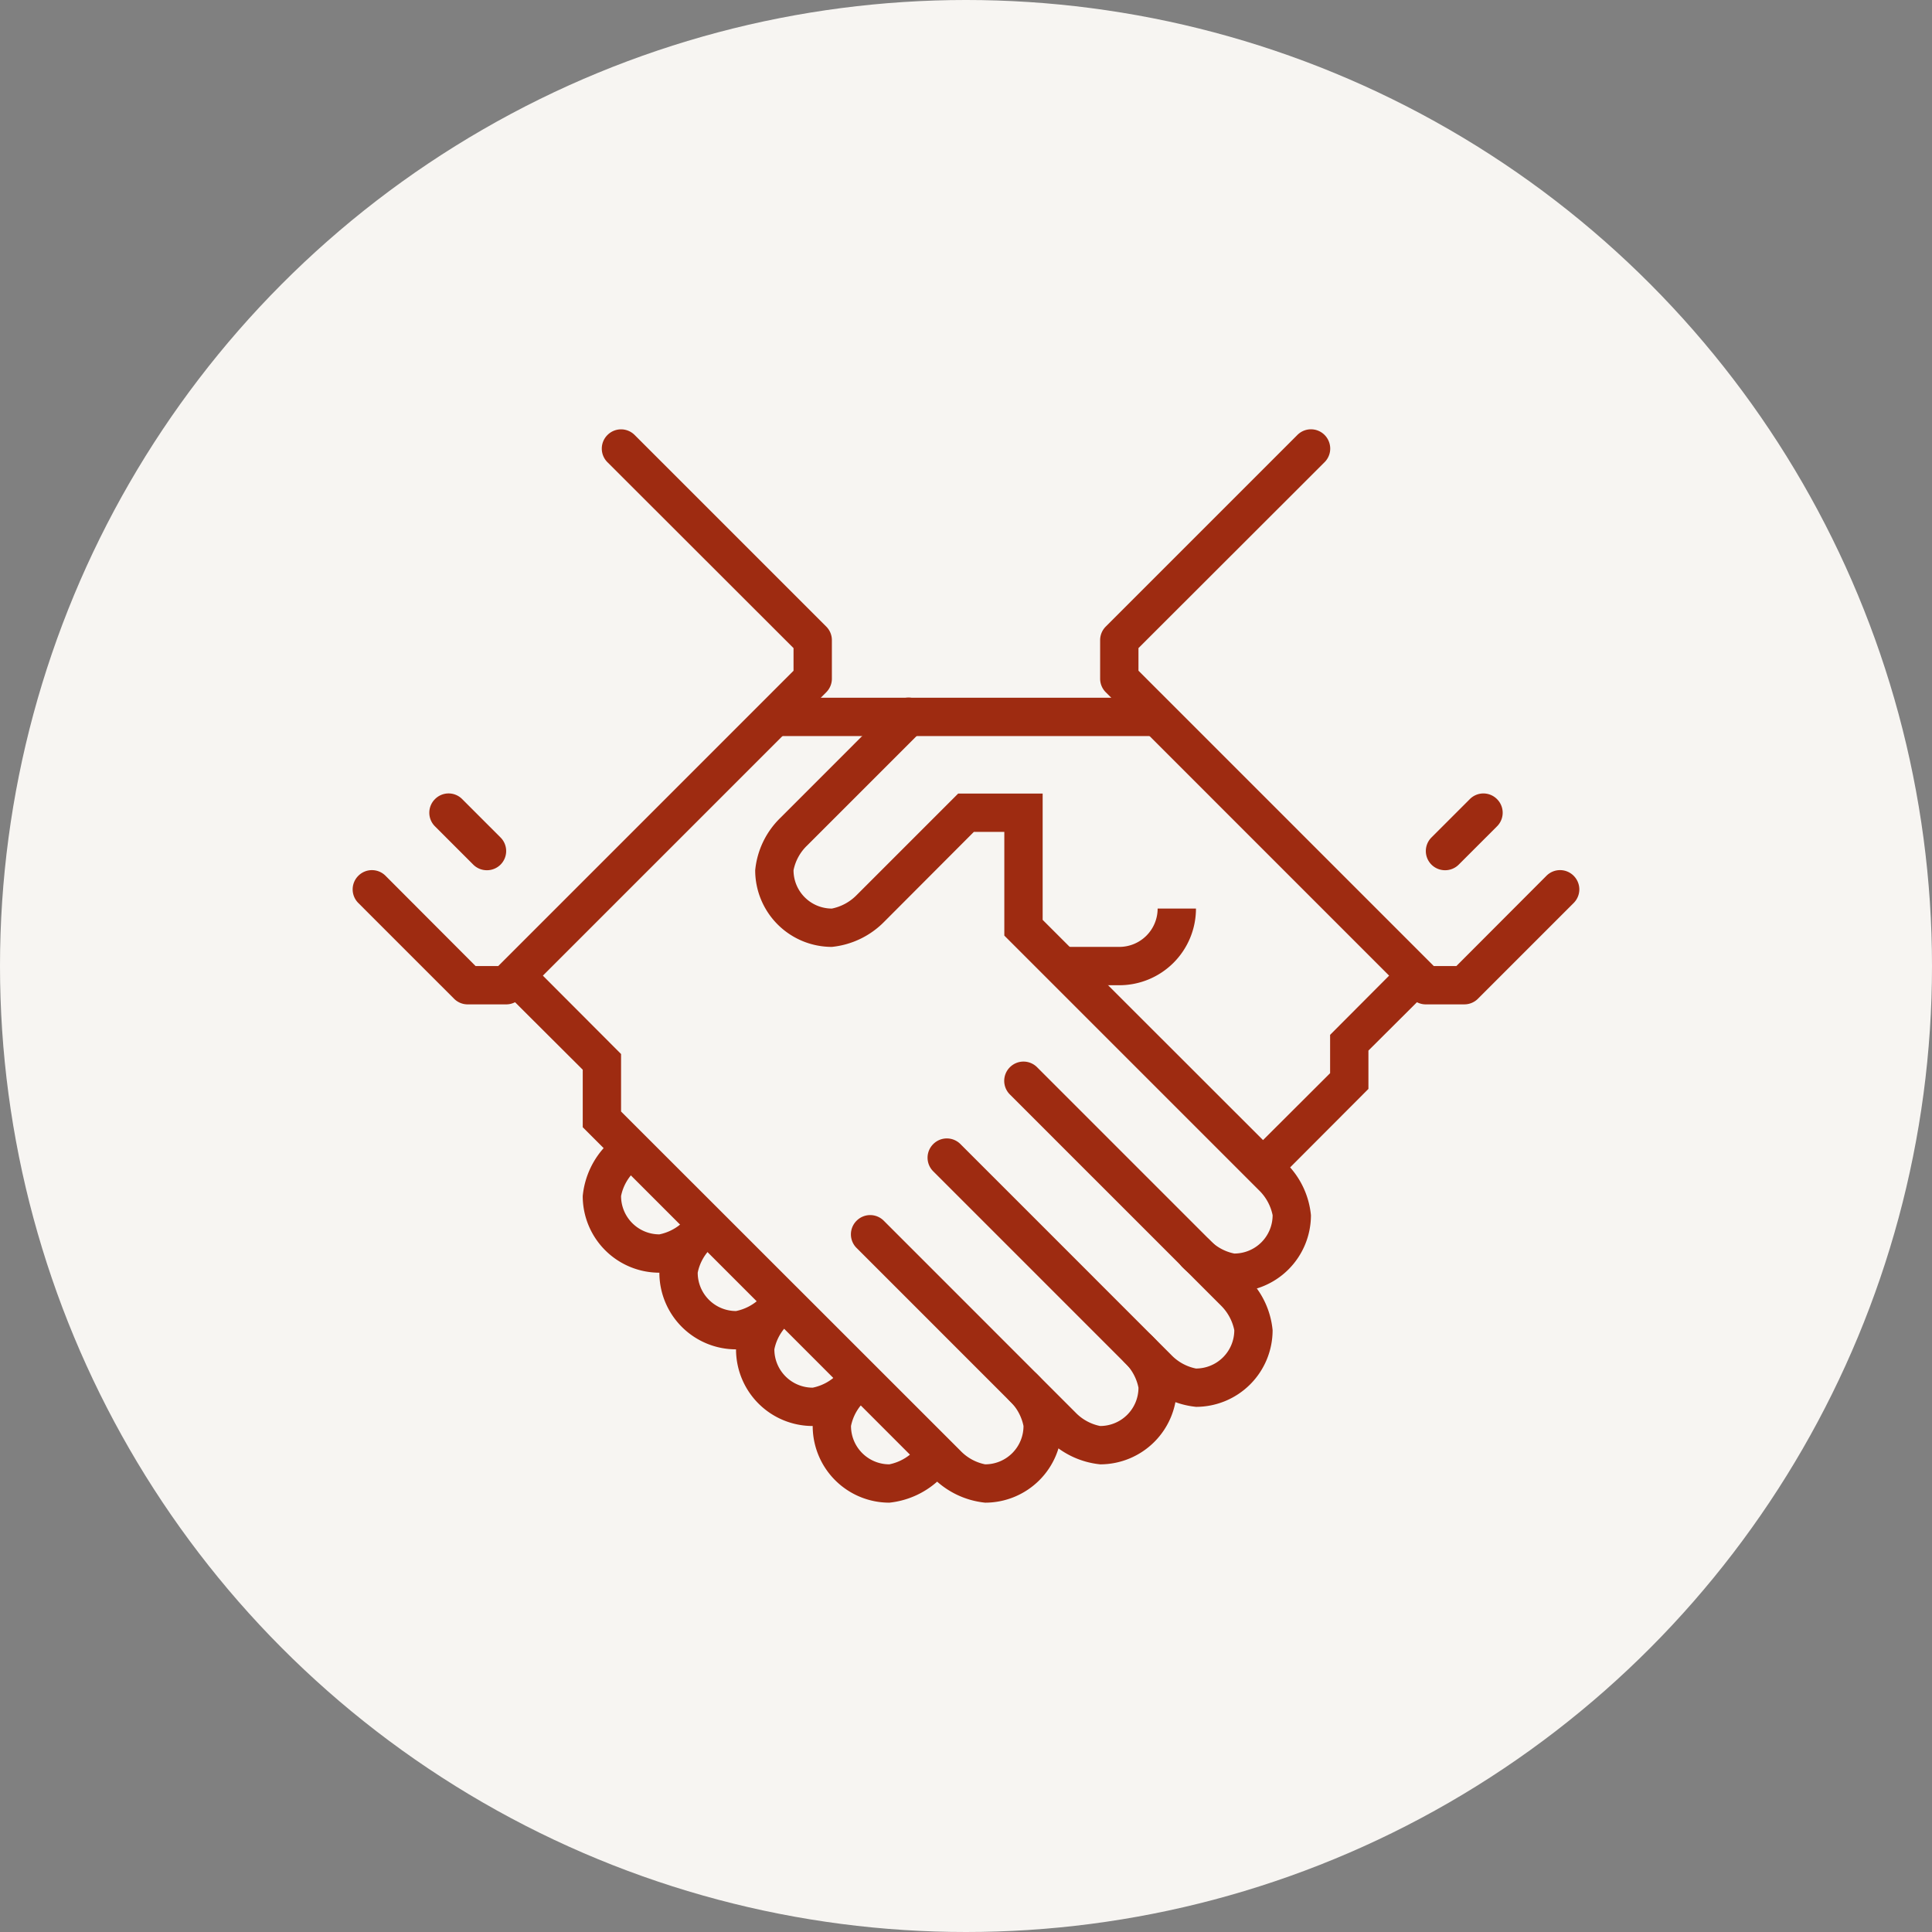 <svg width="126" height="126" fill="none" xmlns="http://www.w3.org/2000/svg"><rect width="100%" height="100%" fill="#808080" stroke="none"/><circle cx="63" cy="63" r="63" fill="#F7F5F2"/><path d="M75.498 45.505H50.502v2.5h24.996v-2.5ZM82.996 76.752a1.248 1.248 0 0 1-.887-2.137l4.637-4.625v-2.5l4.111-4.124a1.25 1.25 0 0 1 1.775 0 1.25 1.25 0 0 1 0 1.775l-3.387 3.375v2.5l-5.361 5.374a1.25 1.25 0 0 1-.888.362ZM77.997 91.75a5.574 5.574 0 0 1-3.387-1.612L60.863 76.39a1.25 1.25 0 0 1 0-1.775 1.251 1.251 0 0 1 1.775 0l13.747 13.749c.434.454.997.763 1.612.887a2.5 2.5 0 0 0 2.5-2.5 3.137 3.137 0 0 0-.888-1.625L65.862 71.378a1.25 1.25 0 0 1 0-1.775 1.251 1.251 0 0 1 1.775 0l13.747 13.749a5.5 5.5 0 0 1 1.612 3.4 5 5 0 0 1-4.999 4.999Z" fill="#9E2B11"/><path d="M71.748 95.5a5.574 5.574 0 0 1-3.386-1.612L55.864 81.389a1.25 1.25 0 0 1 0-1.775 1.251 1.251 0 0 1 1.775 0l12.497 12.5c.434.453.997.763 1.612.886a2.5 2.5 0 0 0 2.5-2.5 3.137 3.137 0 0 0-.887-1.624 1.25 1.25 0 0 1 0-1.762 1.25 1.25 0 0 1 1.762 0 5.5 5.5 0 0 1 1.624 3.387 5 5 0 0 1-4.999 5Z" fill="#9E2B11"/><path d="M64.25 98a5.574 5.574 0 0 1-3.387-1.612L38.005 73.515v-3.75l-4.637-4.624a1.25 1.25 0 0 1 0-1.775 1.247 1.247 0 0 1 1.775 0l5.361 5.374v3.75l22.134 22.123c.433.454.996.764 1.612.887a2.5 2.5 0 0 0 2.5-2.5 3.137 3.137 0 0 0-.888-1.624 1.25 1.25 0 0 1 0-1.763 1.25 1.25 0 0 1 1.762 0 5.5 5.5 0 0 1 1.625 3.388 5 5 0 0 1-5 4.999Z" fill="#9E2B11"/><path d="M43.004 83.002a4.999 4.999 0 0 1-5-5 5.5 5.5 0 0 1 1.613-3.387 1.251 1.251 0 0 1 2.048.407 1.251 1.251 0 0 1-.274 1.368 3.062 3.062 0 0 0-.887 1.612 2.5 2.5 0 0 0 2.5 2.5 3.137 3.137 0 0 0 1.624-.888 1.25 1.25 0 0 1 1.763 0 1.25 1.25 0 0 1 0 1.763 5.574 5.574 0 0 1-3.387 1.625Z" fill="#9E2B11"/><path d="M48.003 88.001a4.999 4.999 0 0 1-5-5 5.5 5.5 0 0 1 1.613-3.387 1.251 1.251 0 0 1 2.048.407 1.251 1.251 0 0 1-.273 1.368 3.061 3.061 0 0 0-.888 1.613 2.5 2.5 0 0 0 2.5 2.5 3.137 3.137 0 0 0 1.624-.888 1.25 1.25 0 0 1 1.763 0 1.25 1.25 0 0 1 0 1.762 5.574 5.574 0 0 1-3.387 1.625Z" fill="#9E2B11"/><path d="M53.002 93a4.999 4.999 0 0 1-5-4.999 5.5 5.5 0 0 1 1.613-3.387 1.248 1.248 0 0 1 1.775 0 1.25 1.25 0 0 1 0 1.775A3.062 3.062 0 0 0 50.502 88a2.5 2.5 0 0 0 2.5 2.5 3.137 3.137 0 0 0 1.624-.888 1.25 1.25 0 0 1 1.763 0 1.25 1.25 0 0 1 0 1.763A5.574 5.574 0 0 1 53.002 93Z" fill="#9E2B11"/><path d="M58 98a4.999 4.999 0 0 1-4.998-5 5.5 5.5 0 0 1 1.612-3.387 1.248 1.248 0 0 1 1.775 0 1.251 1.251 0 0 1 0 1.775A3.062 3.062 0 0 0 55.5 93a2.5 2.5 0 0 0 2.5 2.5 3.138 3.138 0 0 0 1.625-.887 1.25 1.25 0 0 1 1.762 0 1.25 1.25 0 0 1 0 1.762A5.574 5.574 0 0 1 58 98ZM80.497 84.251a5.574 5.574 0 0 1-3.387-1.612 1.25 1.25 0 0 1 0-1.775 1.248 1.248 0 0 1 1.775 0c.433.454.996.764 1.612.888a2.5 2.5 0 0 0 2.5-2.5 3.137 3.137 0 0 0-.888-1.625l-16.61-16.61v-6.763h-1.987l-5.873 5.887a5.573 5.573 0 0 1-3.387 1.613 4.999 4.999 0 0 1-5-5 5.499 5.499 0 0 1 1.613-3.387l7.498-7.5a1.251 1.251 0 0 1 2.049.408 1.251 1.251 0 0 1-.274 1.368l-7.499 7.499a3.063 3.063 0 0 0-.887 1.612 2.5 2.5 0 0 0 2.5 2.5 3.137 3.137 0 0 0 1.624-.887l6.612-6.612h5.511v8.236l15.885 15.874a5.499 5.499 0 0 1 1.612 3.387 5 5 0 0 1-5 5Z" fill="#9E2B11"/><path d="M72.998 64.254h-3.75v-2.5h3.75a2.5 2.5 0 0 0 2.5-2.5h2.5a5 5 0 0 1-5 5ZM95.494 65.503h-2.5a1.25 1.25 0 0 1-.887-.362L72.111 45.143a1.25 1.25 0 0 1-.363-.887v-2.5a1.25 1.25 0 0 1 .363-.888L84.609 28.37a1.251 1.251 0 0 1 2.048.406 1.25 1.25 0 0 1-.274 1.369L74.248 42.267v1.475l19.259 19.26h1.475l5.874-5.886a1.25 1.25 0 0 1 1.774 0 1.262 1.262 0 0 1 .37.887 1.258 1.258 0 0 1-.37.888l-6.248 6.249a1.25 1.25 0 0 1-.888.362ZM33.005 65.503h-2.5a1.25 1.25 0 0 1-.886-.362l-6.25-6.25a1.25 1.25 0 0 1 0-1.774 1.251 1.251 0 0 1 1.775 0l5.874 5.887h1.475l19.259-19.26v-1.476L39.617 30.145a1.25 1.25 0 0 1 0-1.775 1.251 1.251 0 0 1 1.774 0L53.89 40.868a1.25 1.25 0 0 1 .363.888v2.5a1.25 1.25 0 0 1-.363.887L33.893 65.141a1.25 1.25 0 0 1-.888.362Z" fill="#9E2B11"/><path d="M94.244 56.754a1.251 1.251 0 0 1-.887-2.137l2.5-2.5a1.248 1.248 0 0 1 1.774 0 1.25 1.25 0 0 1 0 1.775l-2.5 2.5a1.25 1.25 0 0 1-.887.362ZM31.756 56.754a1.25 1.25 0 0 1-.888-.362l-2.5-2.5a1.25 1.25 0 0 1 0-1.775 1.247 1.247 0 0 1 1.776 0l2.499 2.5a1.251 1.251 0 0 1-.887 2.137Z" fill="#9E2B11"/></svg>